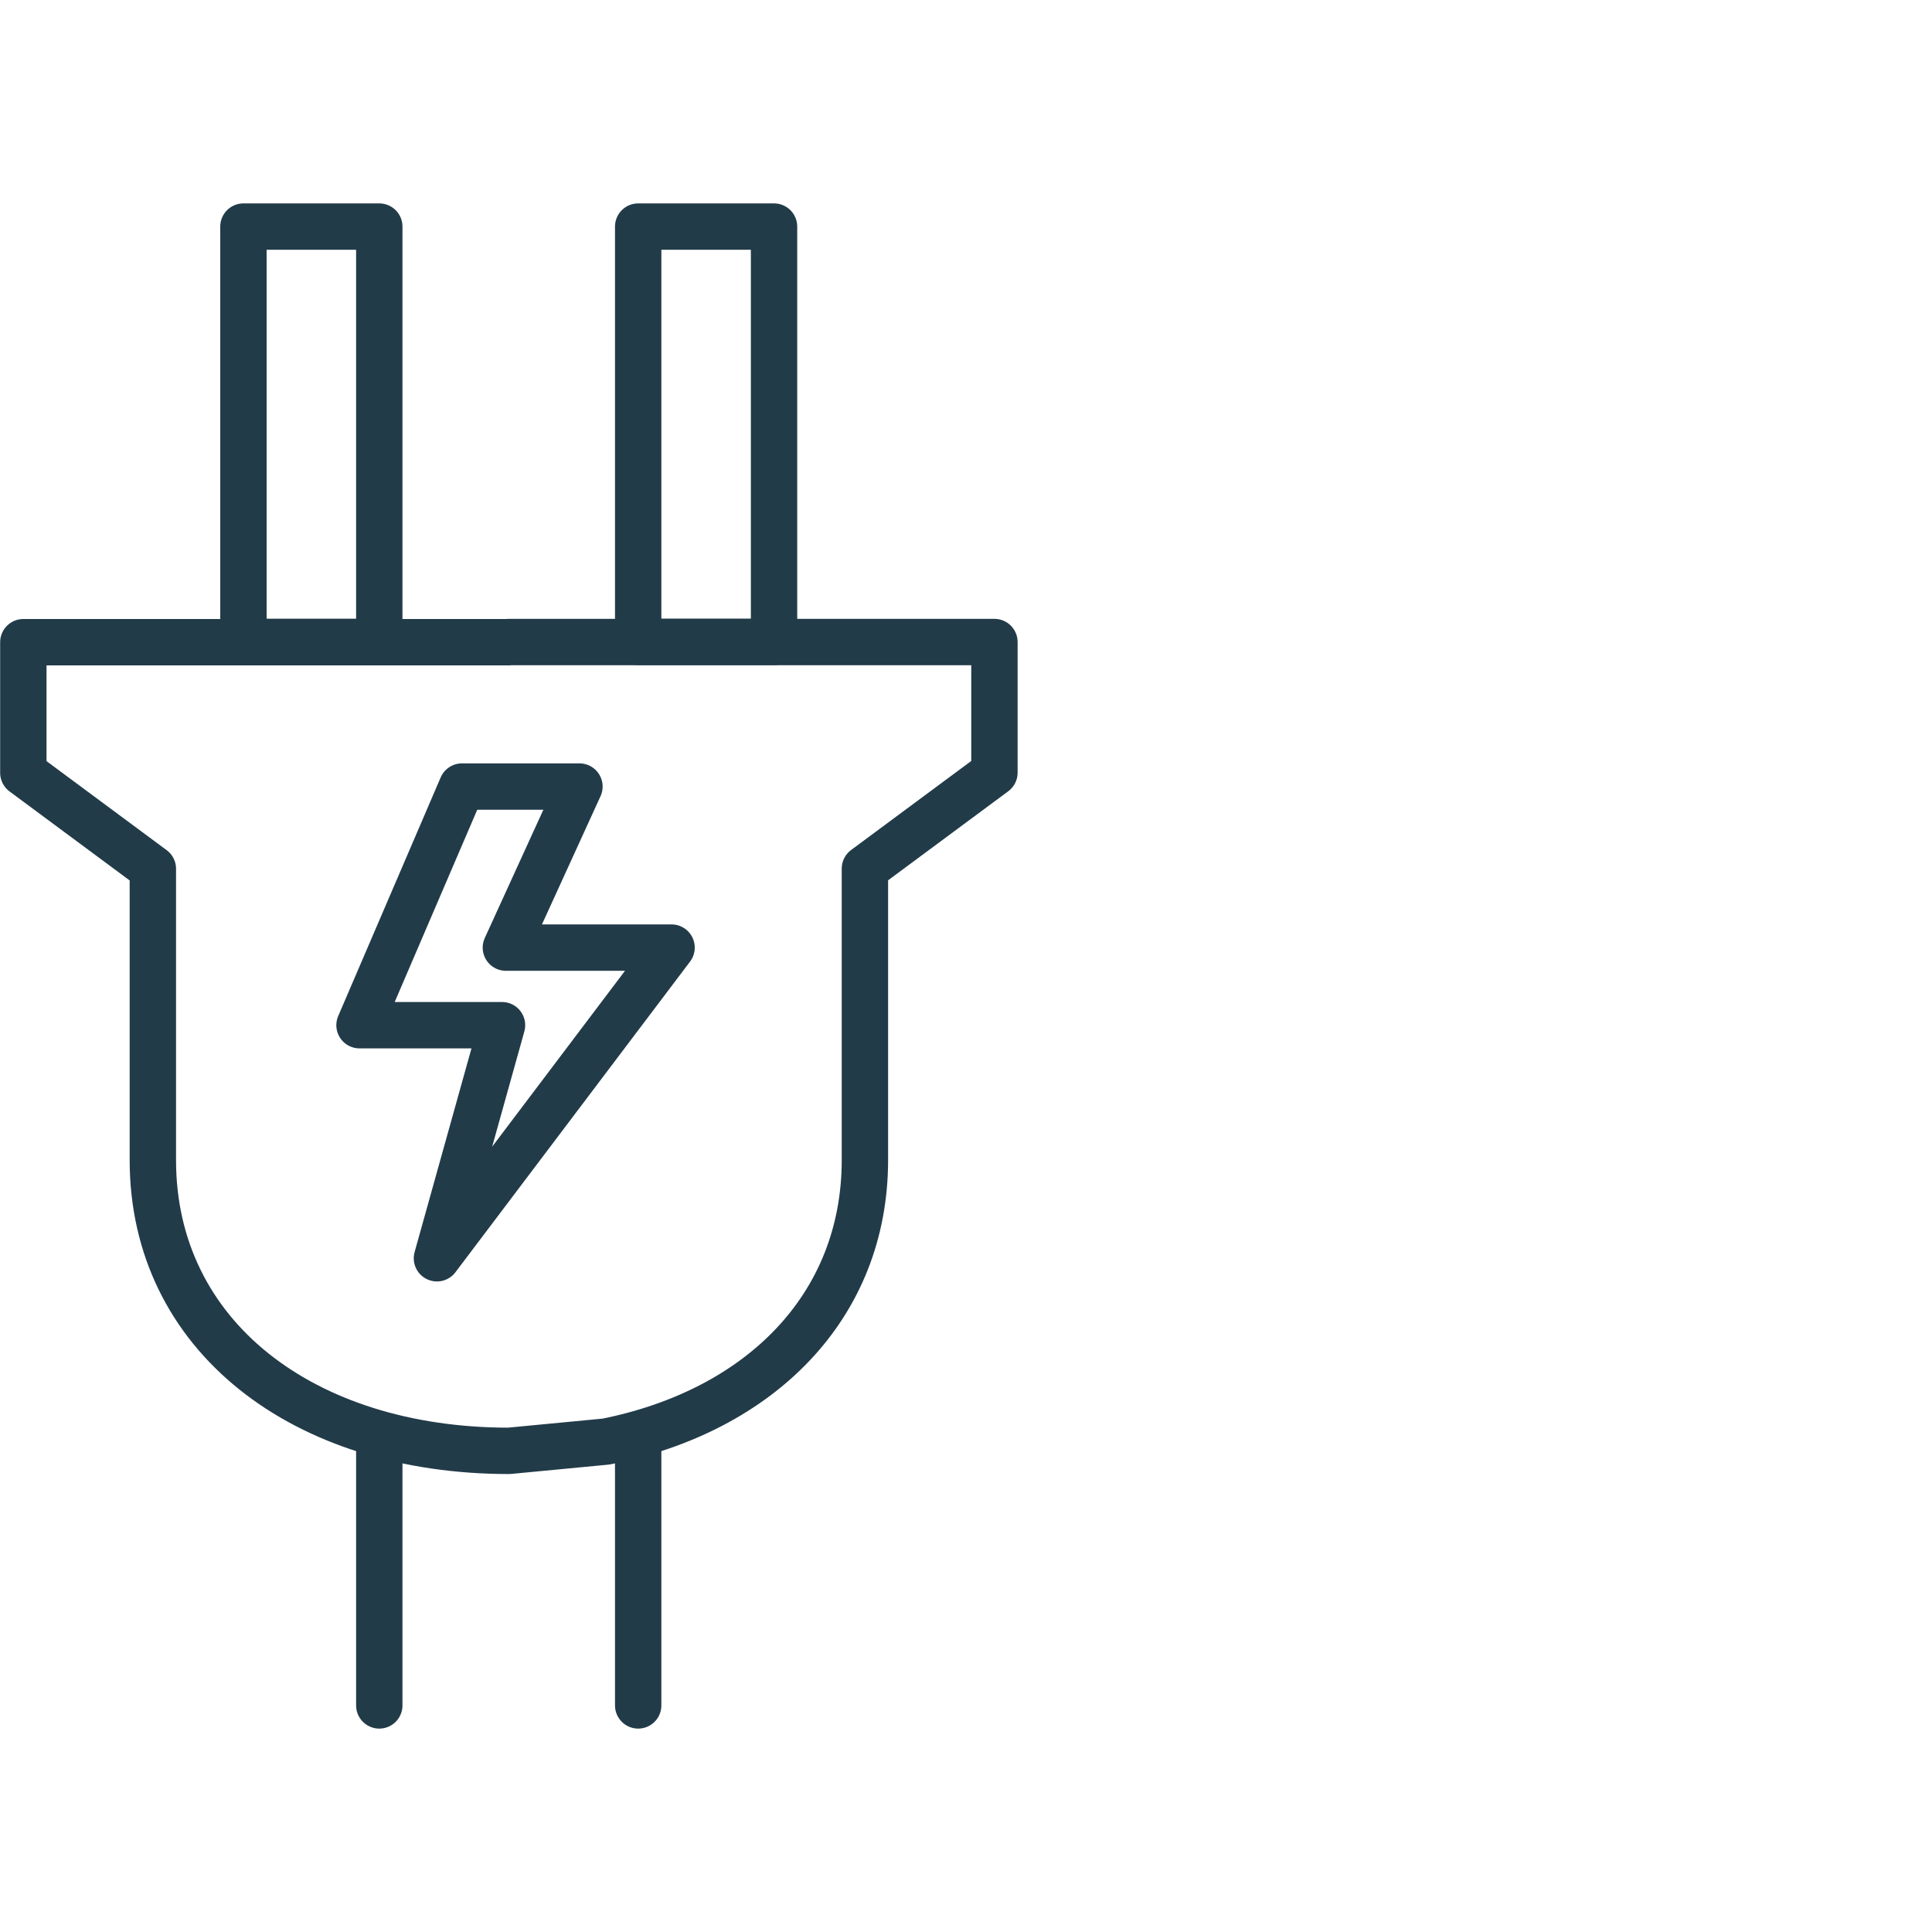 <?xml version="1.0" encoding="UTF-8"?>
<svg id="Layer_1" data-name="Layer 1" xmlns="http://www.w3.org/2000/svg" viewBox="0 0 125 125">
  <defs>
    <style>
      .cls-1 {
        fill: none;
        stroke: #223b49;
        stroke-linecap: round;
        stroke-linejoin: round;
        stroke-width: 3px;
      }
    </style>
  </defs>
  <polygon class="cls-1" points="37.49 50.89 29.89 50.89 23.26 66.33 32.48 66.33 28.27 81.41 43.45 61.31 32.73 61.31 37.49 50.89"/>
  <g>
    <line class="cls-1" x1="24.54" y1="93.86" x2="24.54" y2="110.34"/>
    <line class="cls-1" x1="41.29" y1="93.86" x2="41.29" y2="110.34"/>
  </g>
  <g>
    <path class="cls-1" d="M32.92,41.54h31.42v8.45l-8.38,6.21v18.85c0,9.48-6.78,16.23-16.75,18.22l-6.28.6c-13.31,0-23.04-7.45-23.04-18.81v-18.85l-8.38-6.21v-8.45h31.42"/>
    <g>
      <rect class="cls-1" x="15.75" y="14.66" width="8.79" height="26.87"/>
      <rect class="cls-1" x="41.29" y="14.66" width="8.79" height="26.87"/>
    </g>
  </g>
</svg>
